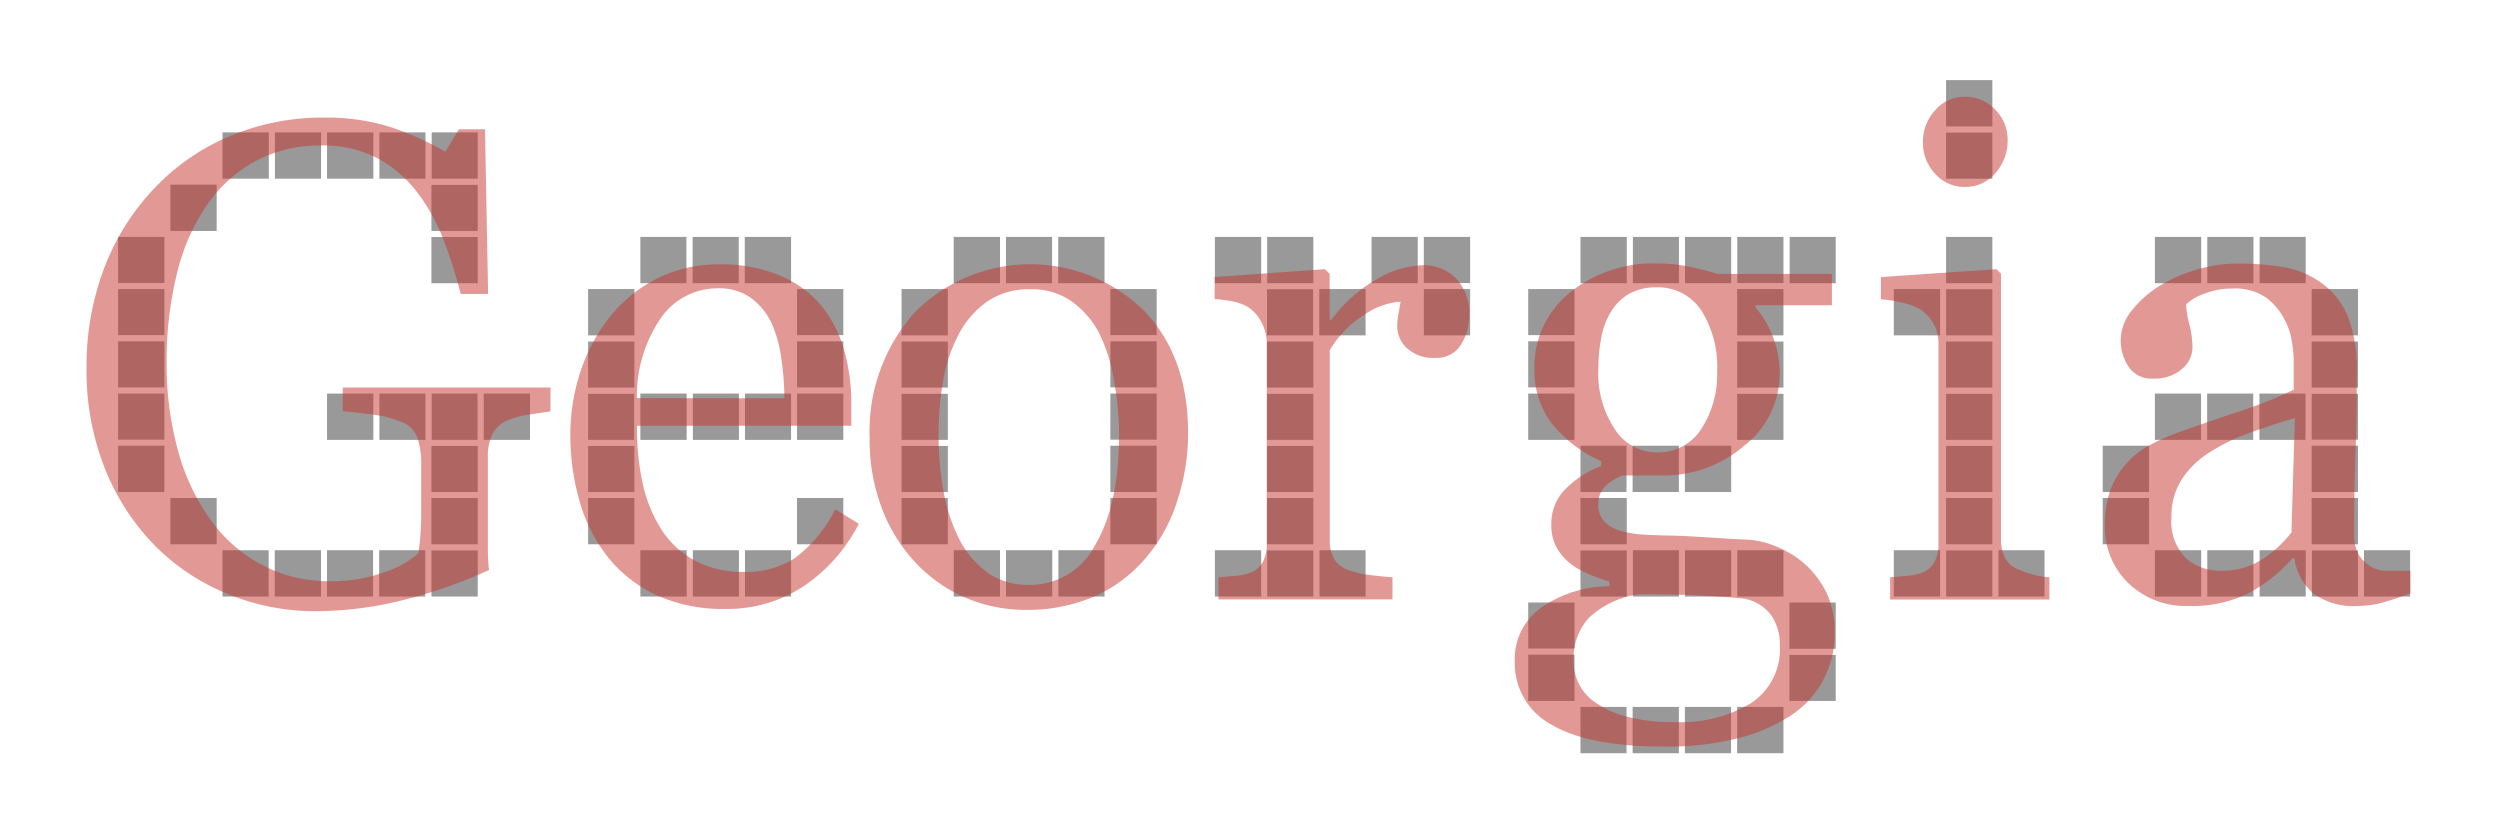 <svg id="Layer_1" data-name="Layer 1" xmlns="http://www.w3.org/2000/svg" width="210" height="70" viewBox="0 0 210 70"><defs><style>.cls-1{fill:#fff;}.cls-2{fill:#999;stroke:#fff;stroke-width:0.5px;}.cls-3{fill:#c6332d;opacity:0.5;}</style></defs><title>2007-03-19-fig7-2</title><rect class="cls-1" width="210" height="70"/><rect class="cls-2" x="35.99" y="19.65" width="4.39" height="4.39"/><rect class="cls-2" x="35.99" y="15.26" width="4.39" height="4.39"/><rect class="cls-2" x="35.99" y="10.87" width="4.39" height="4.39"/><rect class="cls-2" x="31.6" y="10.87" width="4.39" height="4.39"/><rect class="cls-2" x="27.22" y="10.87" width="4.39" height="4.39"/><rect class="cls-2" x="22.83" y="10.87" width="4.39" height="4.39"/><rect class="cls-2" x="18.44" y="10.87" width="4.39" height="4.39"/><rect class="cls-2" x="14.06" y="15.26" width="4.39" height="4.39"/><rect class="cls-2" x="9.67" y="19.65" width="4.39" height="4.39"/><rect class="cls-2" x="9.67" y="24.03" width="4.39" height="4.39"/><rect class="cls-2" x="9.67" y="28.42" width="4.39" height="4.39"/><rect class="cls-2" x="9.67" y="32.81" width="4.39" height="4.39"/><rect class="cls-2" x="9.67" y="37.19" width="4.39" height="4.39"/><rect class="cls-2" x="14.06" y="41.58" width="4.39" height="4.39"/><rect class="cls-2" x="18.44" y="45.97" width="4.39" height="4.39"/><rect class="cls-2" x="22.83" y="45.97" width="4.39" height="4.39"/><rect class="cls-2" x="27.22" y="45.97" width="4.39" height="4.39"/><rect class="cls-2" x="31.6" y="45.97" width="4.39" height="4.39"/><rect class="cls-2" x="35.99" y="45.97" width="4.39" height="4.39"/><rect class="cls-2" x="35.99" y="41.58" width="4.39" height="4.39"/><rect class="cls-2" x="35.99" y="37.19" width="4.39" height="4.39"/><rect class="cls-2" x="35.99" y="32.81" width="4.39" height="4.39"/><rect class="cls-2" x="40.38" y="32.81" width="4.39" height="4.39"/><rect class="cls-2" x="31.6" y="32.81" width="4.39" height="4.39"/><rect class="cls-2" x="27.22" y="32.81" width="4.39" height="4.39"/><rect class="cls-2" x="66.7" y="41.58" width="4.39" height="4.39"/><rect class="cls-2" x="62.31" y="45.97" width="4.39" height="4.39"/><rect class="cls-2" x="57.93" y="45.97" width="4.39" height="4.39"/><rect class="cls-2" x="53.54" y="45.97" width="4.39" height="4.39"/><rect class="cls-2" x="49.15" y="41.58" width="4.39" height="4.39"/><rect class="cls-2" x="49.15" y="37.19" width="4.39" height="4.39"/><rect class="cls-2" x="49.15" y="32.81" width="4.39" height="4.39"/><rect class="cls-2" x="49.15" y="28.42" width="4.39" height="4.39"/><rect class="cls-2" x="49.15" y="24.03" width="4.39" height="4.39"/><rect class="cls-2" x="53.54" y="19.65" width="4.39" height="4.39"/><rect class="cls-2" x="57.93" y="19.65" width="4.39" height="4.39"/><rect class="cls-2" x="62.31" y="19.65" width="4.39" height="4.39"/><rect class="cls-2" x="66.7" y="24.03" width="4.39" height="4.39"/><rect class="cls-2" x="66.7" y="28.42" width="4.39" height="4.39"/><rect class="cls-2" x="66.7" y="32.81" width="4.39" height="4.39"/><rect class="cls-2" x="62.31" y="32.81" width="4.39" height="4.39"/><rect class="cls-2" x="57.93" y="32.81" width="4.39" height="4.39"/><rect class="cls-2" x="53.54" y="32.81" width="4.39" height="4.39"/><rect class="cls-2" x="88.64" y="45.97" width="4.39" height="4.39"/><rect class="cls-2" x="84.25" y="45.97" width="4.39" height="4.39"/><rect class="cls-2" x="79.86" y="45.97" width="4.39" height="4.39"/><rect class="cls-2" x="75.48" y="41.58" width="4.39" height="4.39"/><rect class="cls-2" x="75.48" y="37.19" width="4.39" height="4.39"/><rect class="cls-2" x="75.48" y="32.81" width="4.39" height="4.39"/><rect class="cls-2" x="75.48" y="28.42" width="4.39" height="4.39"/><rect class="cls-2" x="75.48" y="24.03" width="4.39" height="4.39"/><rect class="cls-2" x="79.86" y="19.65" width="4.39" height="4.39"/><rect class="cls-2" x="84.25" y="19.65" width="4.39" height="4.39"/><rect class="cls-2" x="88.64" y="19.65" width="4.39" height="4.39"/><rect class="cls-2" x="93.02" y="24.03" width="4.39" height="4.39"/><rect class="cls-2" x="93.02" y="28.42" width="4.39" height="4.39"/><rect class="cls-2" x="93.02" y="32.81" width="4.39" height="4.39"/><rect class="cls-2" x="93.02" y="37.19" width="4.39" height="4.39"/><rect class="cls-2" x="93.02" y="41.58" width="4.39" height="4.39"/><rect class="cls-2" x="110.57" y="45.97" width="4.39" height="4.39"/><rect class="cls-2" x="106.18" y="45.97" width="4.39" height="4.39"/><rect class="cls-2" x="101.8" y="45.97" width="4.39" height="4.39"/><rect class="cls-2" x="106.18" y="41.58" width="4.39" height="4.39"/><rect class="cls-2" x="106.18" y="37.19" width="4.39" height="4.39"/><rect class="cls-2" x="106.18" y="32.81" width="4.39" height="4.39"/><rect class="cls-2" x="106.18" y="28.42" width="4.39" height="4.39"/><rect class="cls-2" x="106.18" y="24.03" width="4.39" height="4.39"/><rect class="cls-2" x="106.18" y="19.65" width="4.39" height="4.39"/><rect class="cls-2" x="101.8" y="19.65" width="4.39" height="4.39"/><rect class="cls-2" x="110.57" y="24.03" width="4.39" height="4.39"/><rect class="cls-2" x="114.96" y="19.65" width="4.39" height="4.39"/><rect class="cls-2" x="119.35" y="19.65" width="4.39" height="4.39"/><rect class="cls-2" x="119.35" y="24.03" width="4.39" height="4.39"/><rect class="cls-2" x="150.06" y="19.65" width="4.39" height="4.39"/><rect class="cls-2" x="145.67" y="19.65" width="4.39" height="4.39"/><rect class="cls-2" x="141.28" y="19.65" width="4.39" height="4.39"/><rect class="cls-2" x="136.89" y="19.65" width="4.39" height="4.39"/><rect class="cls-2" x="132.51" y="19.65" width="4.39" height="4.39"/><rect class="cls-2" x="128.12" y="24.03" width="4.39" height="4.39"/><rect class="cls-2" x="128.12" y="28.42" width="4.39" height="4.39"/><rect class="cls-2" x="128.12" y="32.81" width="4.39" height="4.39"/><rect class="cls-2" x="128.12" y="50.36" width="4.39" height="4.39"/><rect class="cls-2" x="128.12" y="54.74" width="4.39" height="4.39"/><rect class="cls-2" x="132.51" y="59.13" width="4.39" height="4.39"/><rect class="cls-2" x="136.89" y="59.13" width="4.39" height="4.39"/><rect class="cls-2" x="141.28" y="59.13" width="4.39" height="4.39"/><rect class="cls-2" x="145.67" y="59.13" width="4.39" height="4.39"/><rect class="cls-2" x="150.06" y="54.74" width="4.39" height="4.39"/><rect class="cls-2" x="150.06" y="50.36" width="4.39" height="4.39"/><rect class="cls-2" x="145.67" y="45.97" width="4.39" height="4.39"/><rect class="cls-2" x="141.28" y="45.97" width="4.39" height="4.39"/><rect class="cls-2" x="136.89" y="45.97" width="4.39" height="4.39"/><rect class="cls-2" x="132.51" y="45.97" width="4.39" height="4.39"/><rect class="cls-2" x="132.51" y="41.58" width="4.39" height="4.39"/><rect class="cls-2" x="132.51" y="37.19" width="4.39" height="4.39"/><rect class="cls-2" x="136.89" y="37.19" width="4.39" height="4.39"/><rect class="cls-2" x="141.28" y="37.19" width="4.39" height="4.39"/><rect class="cls-2" x="145.67" y="32.81" width="4.39" height="4.39"/><rect class="cls-2" x="145.67" y="28.42" width="4.39" height="4.39"/><rect class="cls-2" x="145.67" y="24.03" width="4.39" height="4.39"/><rect class="cls-2" x="167.6" y="45.97" width="4.39" height="4.39"/><rect class="cls-2" x="163.22" y="45.97" width="4.39" height="4.39"/><rect class="cls-2" x="158.83" y="45.97" width="4.39" height="4.39"/><rect class="cls-2" x="163.22" y="41.58" width="4.39" height="4.39"/><rect class="cls-2" x="163.22" y="37.19" width="4.39" height="4.39"/><rect class="cls-2" x="163.22" y="32.81" width="4.39" height="4.39"/><rect class="cls-2" x="163.22" y="28.42" width="4.39" height="4.39"/><rect class="cls-2" x="163.22" y="24.03" width="4.39" height="4.39"/><rect class="cls-2" x="163.22" y="19.65" width="4.39" height="4.39"/><rect class="cls-2" x="158.83" y="24.03" width="4.39" height="4.39"/><rect class="cls-2" x="163.22" y="10.87" width="4.39" height="4.39"/><rect class="cls-2" x="163.22" y="6.48" width="4.39" height="4.39"/><rect class="cls-2" x="198.31" y="45.97" width="4.39" height="4.39"/><rect class="cls-2" x="193.93" y="45.97" width="4.39" height="4.39"/><rect class="cls-2" x="189.54" y="45.97" width="4.39" height="4.39"/><rect class="cls-2" x="185.15" y="45.97" width="4.39" height="4.39"/><rect class="cls-2" x="180.76" y="45.97" width="4.39" height="4.39"/><rect class="cls-2" x="176.38" y="41.58" width="4.39" height="4.39"/><rect class="cls-2" x="176.38" y="37.19" width="4.39" height="4.39"/><rect class="cls-2" x="180.76" y="32.81" width="4.39" height="4.39"/><rect class="cls-2" x="185.15" y="32.81" width="4.39" height="4.39"/><rect class="cls-2" x="189.54" y="32.81" width="4.39" height="4.39"/><rect class="cls-2" x="193.93" y="32.81" width="4.39" height="4.39"/><rect class="cls-2" x="193.93" y="37.19" width="4.39" height="4.39"/><rect class="cls-2" x="193.93" y="41.58" width="4.39" height="4.39"/><rect class="cls-2" x="193.93" y="28.42" width="4.39" height="4.39"/><rect class="cls-2" x="193.93" y="24.03" width="4.39" height="4.39"/><rect class="cls-2" x="189.54" y="19.65" width="4.39" height="4.39"/><rect class="cls-2" x="185.15" y="19.65" width="4.39" height="4.39"/><rect class="cls-2" x="180.76" y="19.65" width="4.39" height="4.39"/><path class="cls-3" d="M46.24,34.56l-1.84.27a7.06,7.06,0,0,0-1.86.52,2.49,2.49,0,0,0-1.21,1.19,4.27,4.27,0,0,0-.35,1.8v3.08q0,3.36,0,4.53t.1,1.93a41.77,41.77,0,0,1-7.39,2.57,30.53,30.53,0,0,1-7.22.89,19.26,19.26,0,0,1-7.3-1.43,18.25,18.25,0,0,1-6.13-4.05,19.52,19.52,0,0,1-4.21-6.46,22.16,22.16,0,0,1-1.56-8.5,23.14,23.14,0,0,1,1.49-8.4A20,20,0,0,1,13,15.78a18.57,18.57,0,0,1,6.32-4.35A20,20,0,0,1,27.2,9.88a17.67,17.67,0,0,1,5.83.87,23.72,23.72,0,0,1,4.38,2l1.14-1.89h2.19L41,24.69h-2.3a40.4,40.4,0,0,0-1.45-4.57,16.11,16.11,0,0,0-2.23-4,10.35,10.35,0,0,0-3.34-2.84,9.8,9.8,0,0,0-4.7-1.06,11.39,11.39,0,0,0-5.33,1.22A11.62,11.62,0,0,0,17.54,17a17.12,17.12,0,0,0-2.63,5.79A30.26,30.26,0,0,0,14,30.57a27,27,0,0,0,.91,7.12,18,18,0,0,0,2.64,5.78,12.6,12.6,0,0,0,4.33,3.92,12,12,0,0,0,5.9,1.43,12.81,12.81,0,0,0,4.49-.75,8.14,8.14,0,0,0,2.87-1.59,20.54,20.54,0,0,0,.24-2.93q0-1.48,0-2.51V38.86a6.25,6.25,0,0,0-.32-2.08,2.22,2.22,0,0,0-1.32-1.33,9.08,9.08,0,0,0-2.49-.63q-1.57-.21-2.46-.27v-2H46.24Z"/><path class="cls-3" d="M72.14,44a14,14,0,0,1-4.59,5.21,11.56,11.56,0,0,1-6.61,1.94A13.39,13.39,0,0,1,55.17,50a11.31,11.31,0,0,1-4.08-3.17,13.46,13.46,0,0,1-2.39-4.68,19.85,19.85,0,0,1-.79-5.65,16.77,16.77,0,0,1,.84-5.25,14.82,14.82,0,0,1,2.48-4.64,12,12,0,0,1,3.92-3.19,11.24,11.24,0,0,1,5.25-1.21,12.59,12.59,0,0,1,5.12.94A9.13,9.13,0,0,1,69,25.69a10.33,10.33,0,0,1,1.89,3.66,16.13,16.13,0,0,1,.62,4.58v1.83h-18A21.88,21.88,0,0,0,54,40.68a11.87,11.87,0,0,0,1.61,3.88,7.69,7.69,0,0,0,2.8,2.55,8.54,8.54,0,0,0,4.12.93,7.6,7.6,0,0,0,4.21-1.14,11.34,11.34,0,0,0,3.42-4.12ZM65.89,33.46a23.47,23.47,0,0,0-.26-3.34,10.44,10.44,0,0,0-.83-3,5.65,5.65,0,0,0-1.71-2.09,4.57,4.57,0,0,0-2.8-.81,5.78,5.78,0,0,0-4.74,2.44,11.55,11.55,0,0,0-2.05,6.78Z"/><path class="cls-3" d="M99.8,36.39a18.22,18.22,0,0,1-.92,5.7,13.59,13.59,0,0,1-2.61,4.75,12.16,12.16,0,0,1-4.45,3.31,14.29,14.29,0,0,1-5.67,1.08,12.81,12.81,0,0,1-5-1A12.5,12.5,0,0,1,77,47.36a13.77,13.77,0,0,1-2.88-4.55,16.17,16.17,0,0,1-1.07-6,15,15,0,0,1,3.74-10.52,13.66,13.66,0,0,1,19.29-.21Q99.8,29.94,99.8,36.39ZM94,36.45A25.3,25.3,0,0,0,93.58,32a14.18,14.18,0,0,0-1.24-4A7.73,7.73,0,0,0,90,25.3a5.78,5.78,0,0,0-3.5-1,6.13,6.13,0,0,0-3.62,1.06,7.79,7.79,0,0,0-2.44,2.9,12.91,12.91,0,0,0-1.24,3.88,25.87,25.87,0,0,0-.36,4.21,26.88,26.88,0,0,0,.43,5,14.39,14.39,0,0,0,1.37,4.06A7.86,7.86,0,0,0,83,48.13a5.88,5.88,0,0,0,3.52,1A6.13,6.13,0,0,0,92,45.77Q94,42.4,94,36.45Z"/><path class="cls-3" d="M123.41,26.46a4.58,4.58,0,0,1-.7,2.51,2.36,2.36,0,0,1-2.14,1.09,3.24,3.24,0,0,1-2.38-.81,2.46,2.46,0,0,1-.82-1.79,5.86,5.86,0,0,1,.1-1.12q.1-.5.18-1a6,6,0,0,0-3,1.07,9,9,0,0,0-2.95,3V45.38a3,3,0,0,0,.38,1.58,2.26,2.26,0,0,0,1.18.92,7.47,7.47,0,0,0,1.8.42q1.1.14,1.91.19v1.86H102.35V48.49l1.33-.11a5.14,5.14,0,0,0,1.19-.22,2,2,0,0,0,1.16-.87,3.08,3.08,0,0,0,.38-1.62V28.83a3.81,3.81,0,0,0-.41-1.69,3.4,3.4,0,0,0-1.14-1.33,4,4,0,0,0-1.26-.48,11.75,11.75,0,0,0-1.57-.21V23.27l9.26-.66.4.39v3.87h.14a12.4,12.4,0,0,1,3.82-3.42,8.05,8.05,0,0,1,3.85-1.17,3.76,3.76,0,0,1,2.84,1.14A4.22,4.22,0,0,1,123.41,26.46Z"/><path class="cls-3" d="M151.71,47.47a8.19,8.19,0,0,1,1.76,2.41,7.67,7.67,0,0,1,.64,3.33,8.16,8.16,0,0,1-3.5,6.77,14.61,14.61,0,0,1-4.47,2,24.31,24.31,0,0,1-6.43.73q-6.26,0-9.37-1.83a5.86,5.86,0,0,1-3.1-5.35,5.29,5.29,0,0,1,2.24-4.5,10.13,10.13,0,0,1,5.71-1.79v-.39a16.88,16.88,0,0,1-1.73-.62,6.69,6.69,0,0,1-1.54-.88A4.77,4.77,0,0,1,130.76,46a4,4,0,0,1-.45-2,4.12,4.12,0,0,1,1-2.72,8.27,8.27,0,0,1,3.18-2.13v-.42a10.82,10.82,0,0,1-4.17-3.2A7.29,7.29,0,0,1,128.89,31a8,8,0,0,1,2.92-6.37,11.12,11.12,0,0,1,7.48-2.5,12.88,12.88,0,0,1,2.5.25q1.24.25,2.53.63h9.56v2.63h-6.43v.17A8.13,8.13,0,0,1,149,28.5a8.66,8.66,0,0,1,.5,2.85,7.7,7.7,0,0,1-3,6.1,10.32,10.32,0,0,1-6.87,2.49H136.3a4.38,4.38,0,0,0-1.34.8,2,2,0,0,0-.7,1.58,2,2,0,0,0,.59,1.57,3.09,3.09,0,0,0,1.42.74,9,9,0,0,0,1.88.28q1.07.06,2.22.08t3.36.17q2.14.14,3,.17a7.27,7.27,0,0,1,2.58.62A8.34,8.34,0,0,1,151.71,47.47Zm-2.2,6.79a4.32,4.32,0,0,0-.73-2.58,3.67,3.67,0,0,0-2.2-1.38q-.78-.11-3.21-.25t-5.63-.14a7.69,7.69,0,0,0-4.29,2,5.08,5.08,0,0,0-1.27,3.58A4.16,4.16,0,0,0,134,59a8,8,0,0,0,2.62,1.19,15,15,0,0,0,4,.46,11.47,11.47,0,0,0,6.46-1.58A5.41,5.41,0,0,0,149.51,54.27ZM144.24,31.2a8.82,8.82,0,0,0-1.34-5.14,4.34,4.34,0,0,0-3.77-1.92,4.54,4.54,0,0,0-2.28.54,4.21,4.21,0,0,0-1.54,1.53,6.33,6.33,0,0,0-.81,2.19,14.21,14.21,0,0,0-.24,2.63,8.42,8.42,0,0,0,1.37,5A4.17,4.17,0,0,0,139.18,38,4.27,4.27,0,0,0,142.93,36,8.37,8.37,0,0,0,144.24,31.2Z"/><path class="cls-3" d="M172.15,50.36H158.77V48.49l1.33-.11a5.13,5.13,0,0,0,1.19-.22,2,2,0,0,0,1.16-.87,3.09,3.09,0,0,0,.38-1.62V28.83a3.36,3.36,0,0,0-.4-1.62A3.58,3.58,0,0,0,161.32,26a5.18,5.18,0,0,0-1.51-.57,11.17,11.17,0,0,0-1.81-.29V23.27l9.7-.66.39.39V45.33a3.14,3.14,0,0,0,.38,1.61,2.22,2.22,0,0,0,1.18.94,9.45,9.45,0,0,0,1.19.4,7.17,7.17,0,0,0,1.31.21Zm-3.51-38.64a4.1,4.1,0,0,1-1,2.79A3.29,3.29,0,0,1,165,15.7a3.24,3.24,0,0,1-2.47-1.13,3.72,3.72,0,0,1-1-2.59,3.87,3.87,0,0,1,1-2.69A3.23,3.23,0,0,1,165,8.13a3.42,3.42,0,0,1,2.6,1.08A3.55,3.55,0,0,1,168.64,11.72Z"/><path class="cls-3" d="M202.48,49.84q-1.32.48-2.32.77a8.06,8.06,0,0,1-2.26.29,5.55,5.55,0,0,1-3.5-1,4.68,4.68,0,0,1-1.67-3h-.16a13.21,13.21,0,0,1-3.83,3,10.75,10.75,0,0,1-4.93,1,6.94,6.94,0,0,1-5-1.89,6.55,6.55,0,0,1-2-4.95,8.47,8.47,0,0,1,.44-2.83,6.79,6.79,0,0,1,1.33-2.25,6.59,6.59,0,0,1,1.83-1.49,15.88,15.88,0,0,1,2.13-1q1.24-.47,5-1.75a37.63,37.63,0,0,0,5.13-2V30.08a11.57,11.57,0,0,0-.15-1.38,5.78,5.78,0,0,0-.65-1.92A5.47,5.47,0,0,0,190.36,25a4.66,4.66,0,0,0-2.85-.76,6.32,6.32,0,0,0-2.35.43,4.26,4.26,0,0,0-1.53.9,7.51,7.51,0,0,0,.27,1.64,8.48,8.48,0,0,1,.27,2,2.39,2.39,0,0,1-.88,1.78,3.48,3.48,0,0,1-2.44.81,2.28,2.28,0,0,1-2.05-1,3.94,3.94,0,0,1-.66-2.22,4,4,0,0,1,.9-2.46,9.08,9.08,0,0,1,2.35-2.1,12.76,12.76,0,0,1,3-1.33,11.8,11.8,0,0,1,3.47-.55,22.72,22.72,0,0,1,4.07.32,7.47,7.47,0,0,1,3.15,1.37,6.4,6.4,0,0,1,2.15,2.79,11.92,11.92,0,0,1,.74,4.54q0,4-.11,7t-.11,6.71a3.38,3.38,0,0,0,.38,1.72,3.06,3.06,0,0,0,1.16,1.08,2.81,2.81,0,0,0,1.32.28c.6,0,1.22,0,1.86,0Zm-9.71-14.73q-2.34.7-4.11,1.36a16.62,16.62,0,0,0-3.28,1.67,7.54,7.54,0,0,0-2.18,2.24,5.74,5.74,0,0,0-.8,3.08,4.39,4.39,0,0,0,1.19,3.4,4.29,4.29,0,0,0,3,1.08A6.09,6.09,0,0,0,190,47a10,10,0,0,0,2.48-2.27Z"/></svg>